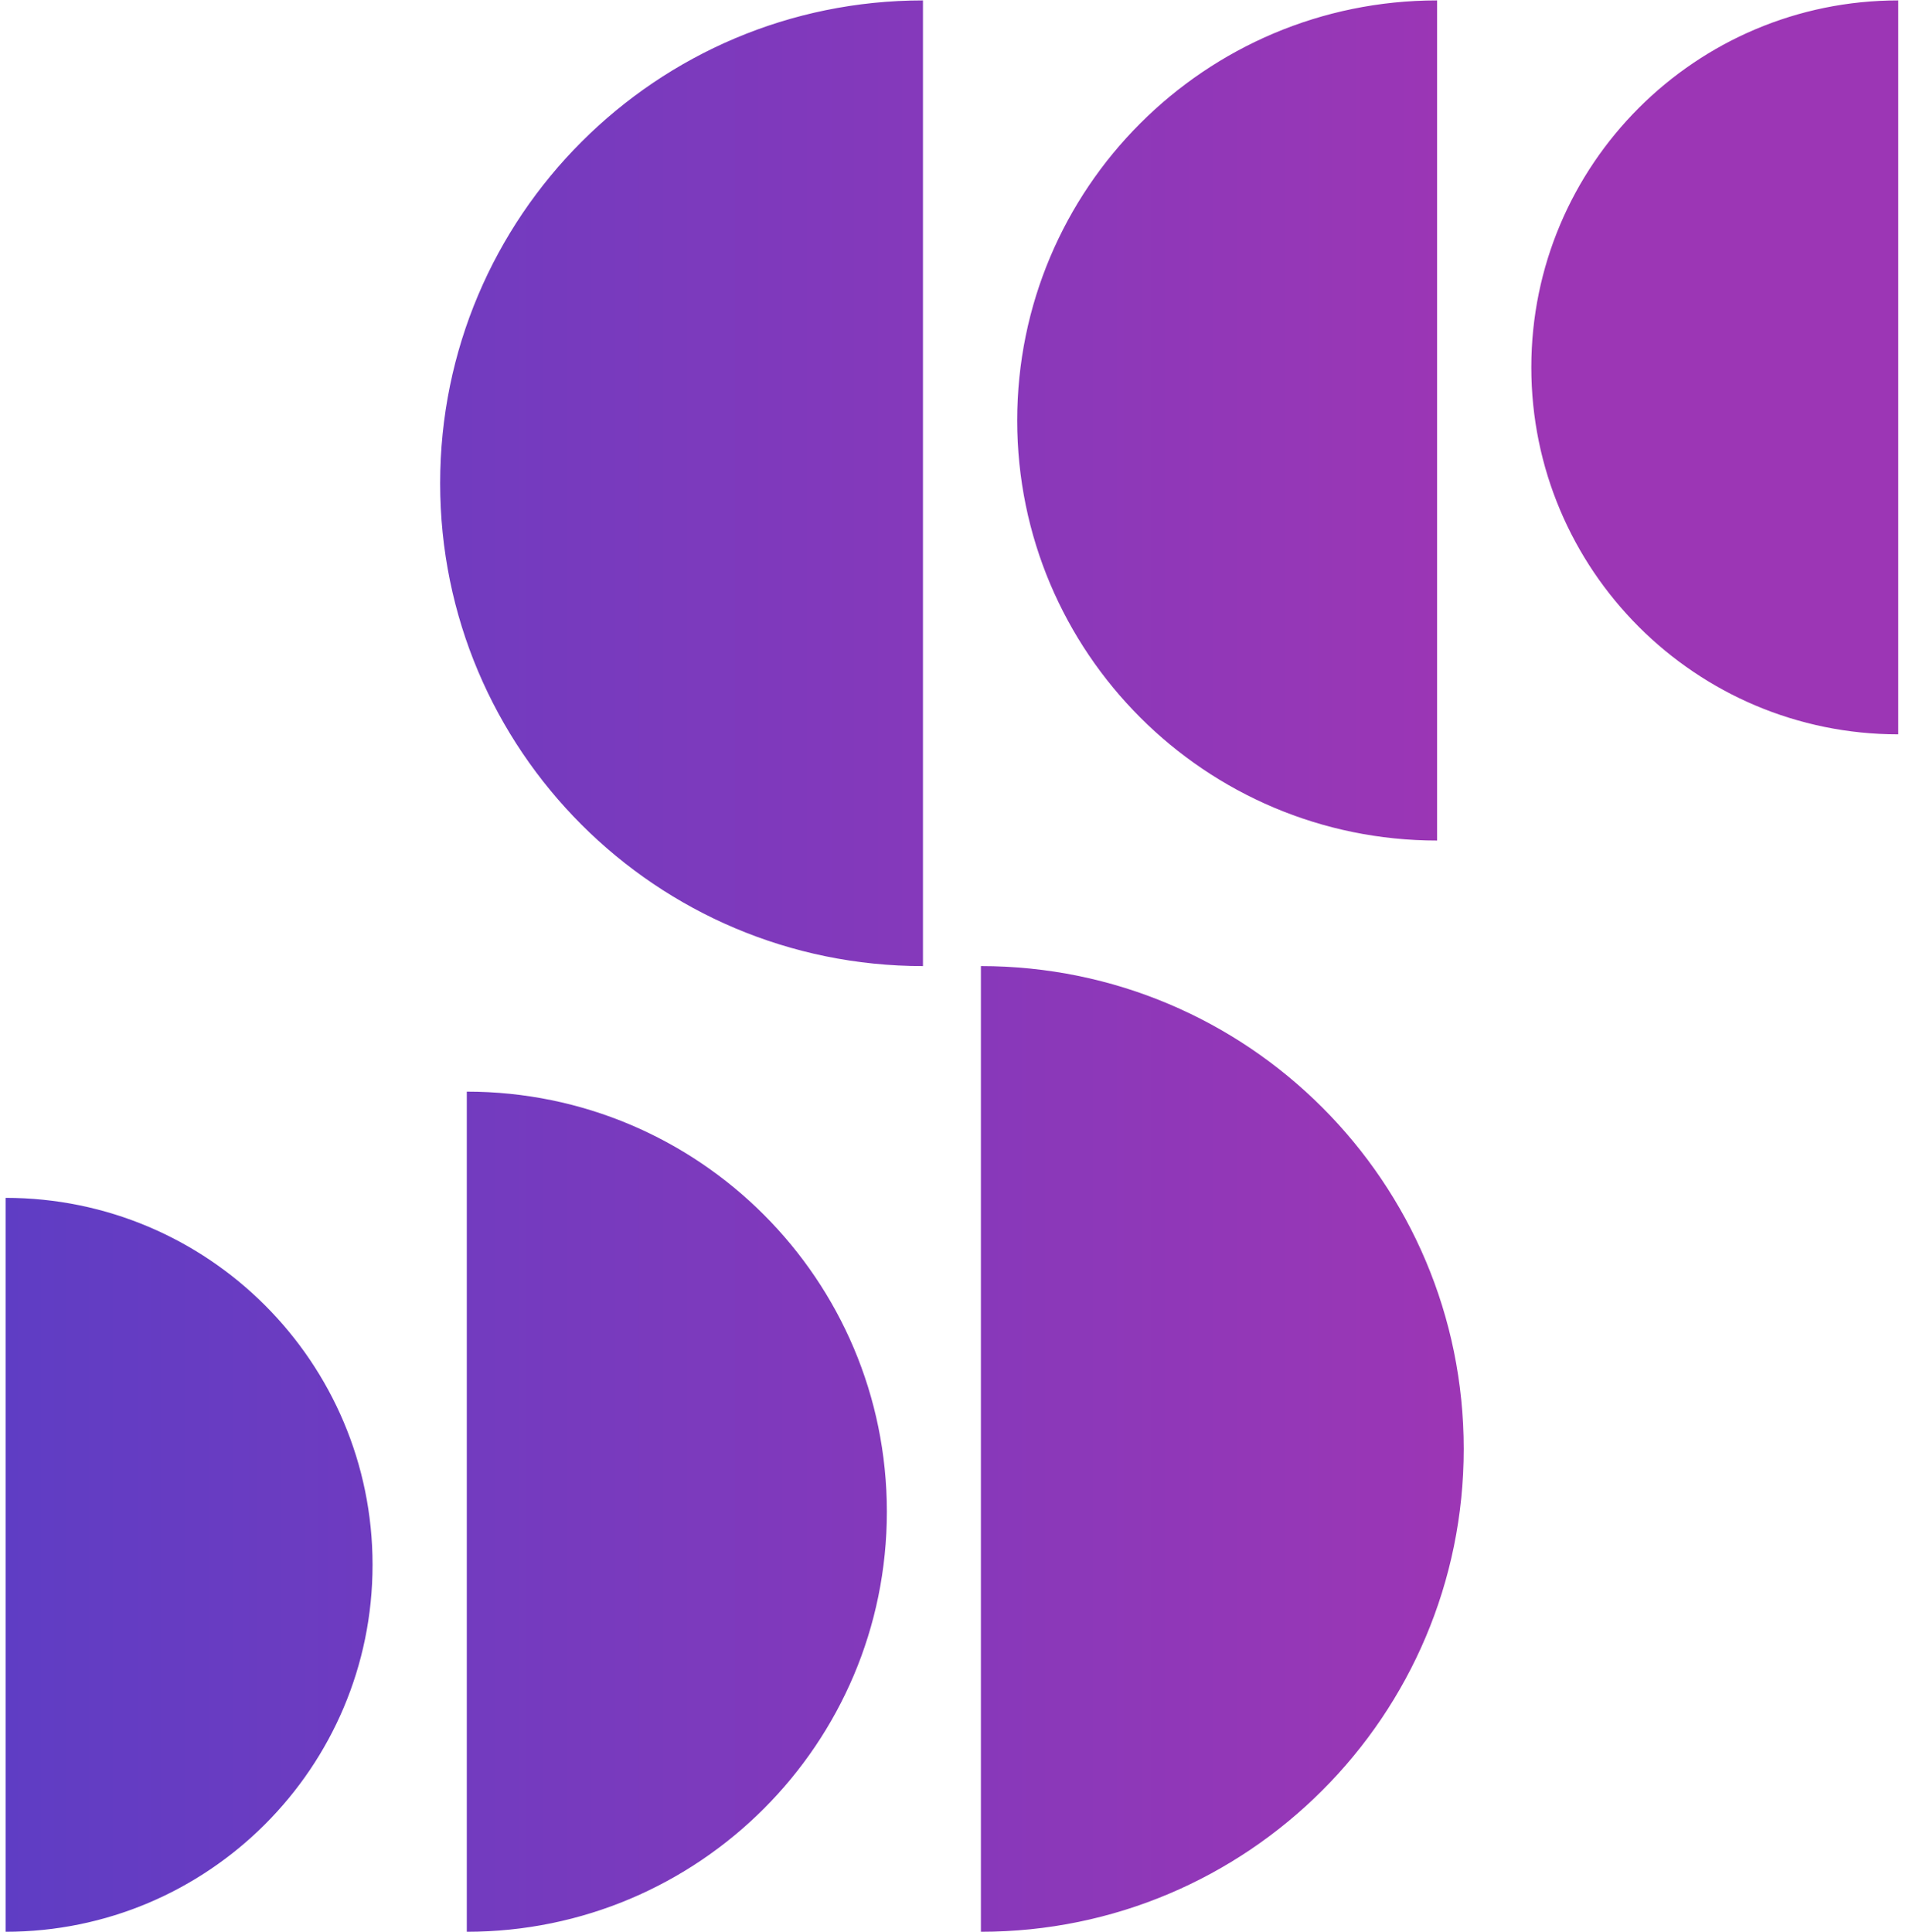 <svg width="219" height="222" viewBox="0 0 219 222" fill="none" xmlns="http://www.w3.org/2000/svg">
<path d="M50.573 55.524C50.573 86.169 75.404 111 106.049 111V0.048C75.404 0.048 50.573 24.879 50.573 55.524ZM175.949 42.21C175.949 65.487 194.833 84.372 218.111 84.372V0.048C194.833 0.048 175.949 18.932 175.949 42.21ZM165.12 96.576V0.048C138.469 0.048 116.878 21.661 116.878 48.312C116.878 74.963 138.492 96.576 165.142 96.576H165.12ZM0.645 137.629V221.952C23.922 221.952 42.806 203.068 42.806 179.791C42.806 156.513 23.922 137.629 0.645 137.629ZM53.635 125.424V221.952C80.286 221.952 101.9 200.339 101.9 173.688C101.9 147.037 80.286 125.424 53.635 125.424ZM112.706 111V221.952C143.351 221.952 168.182 197.121 168.182 166.476C168.182 135.831 143.351 111 112.706 111Z" fill="url(#paint0_linear_1_1598)"/>
<defs>
<linearGradient id="paint0_linear_1_1598" x1="0.645" y1="111" x2="168.182" y2="111" gradientUnits="userSpaceOnUse">
<stop stop-color="#5F3DC4"/>
<stop offset="1" stop-color="#9C36B5"/>
</linearGradient>
</defs>
</svg>


